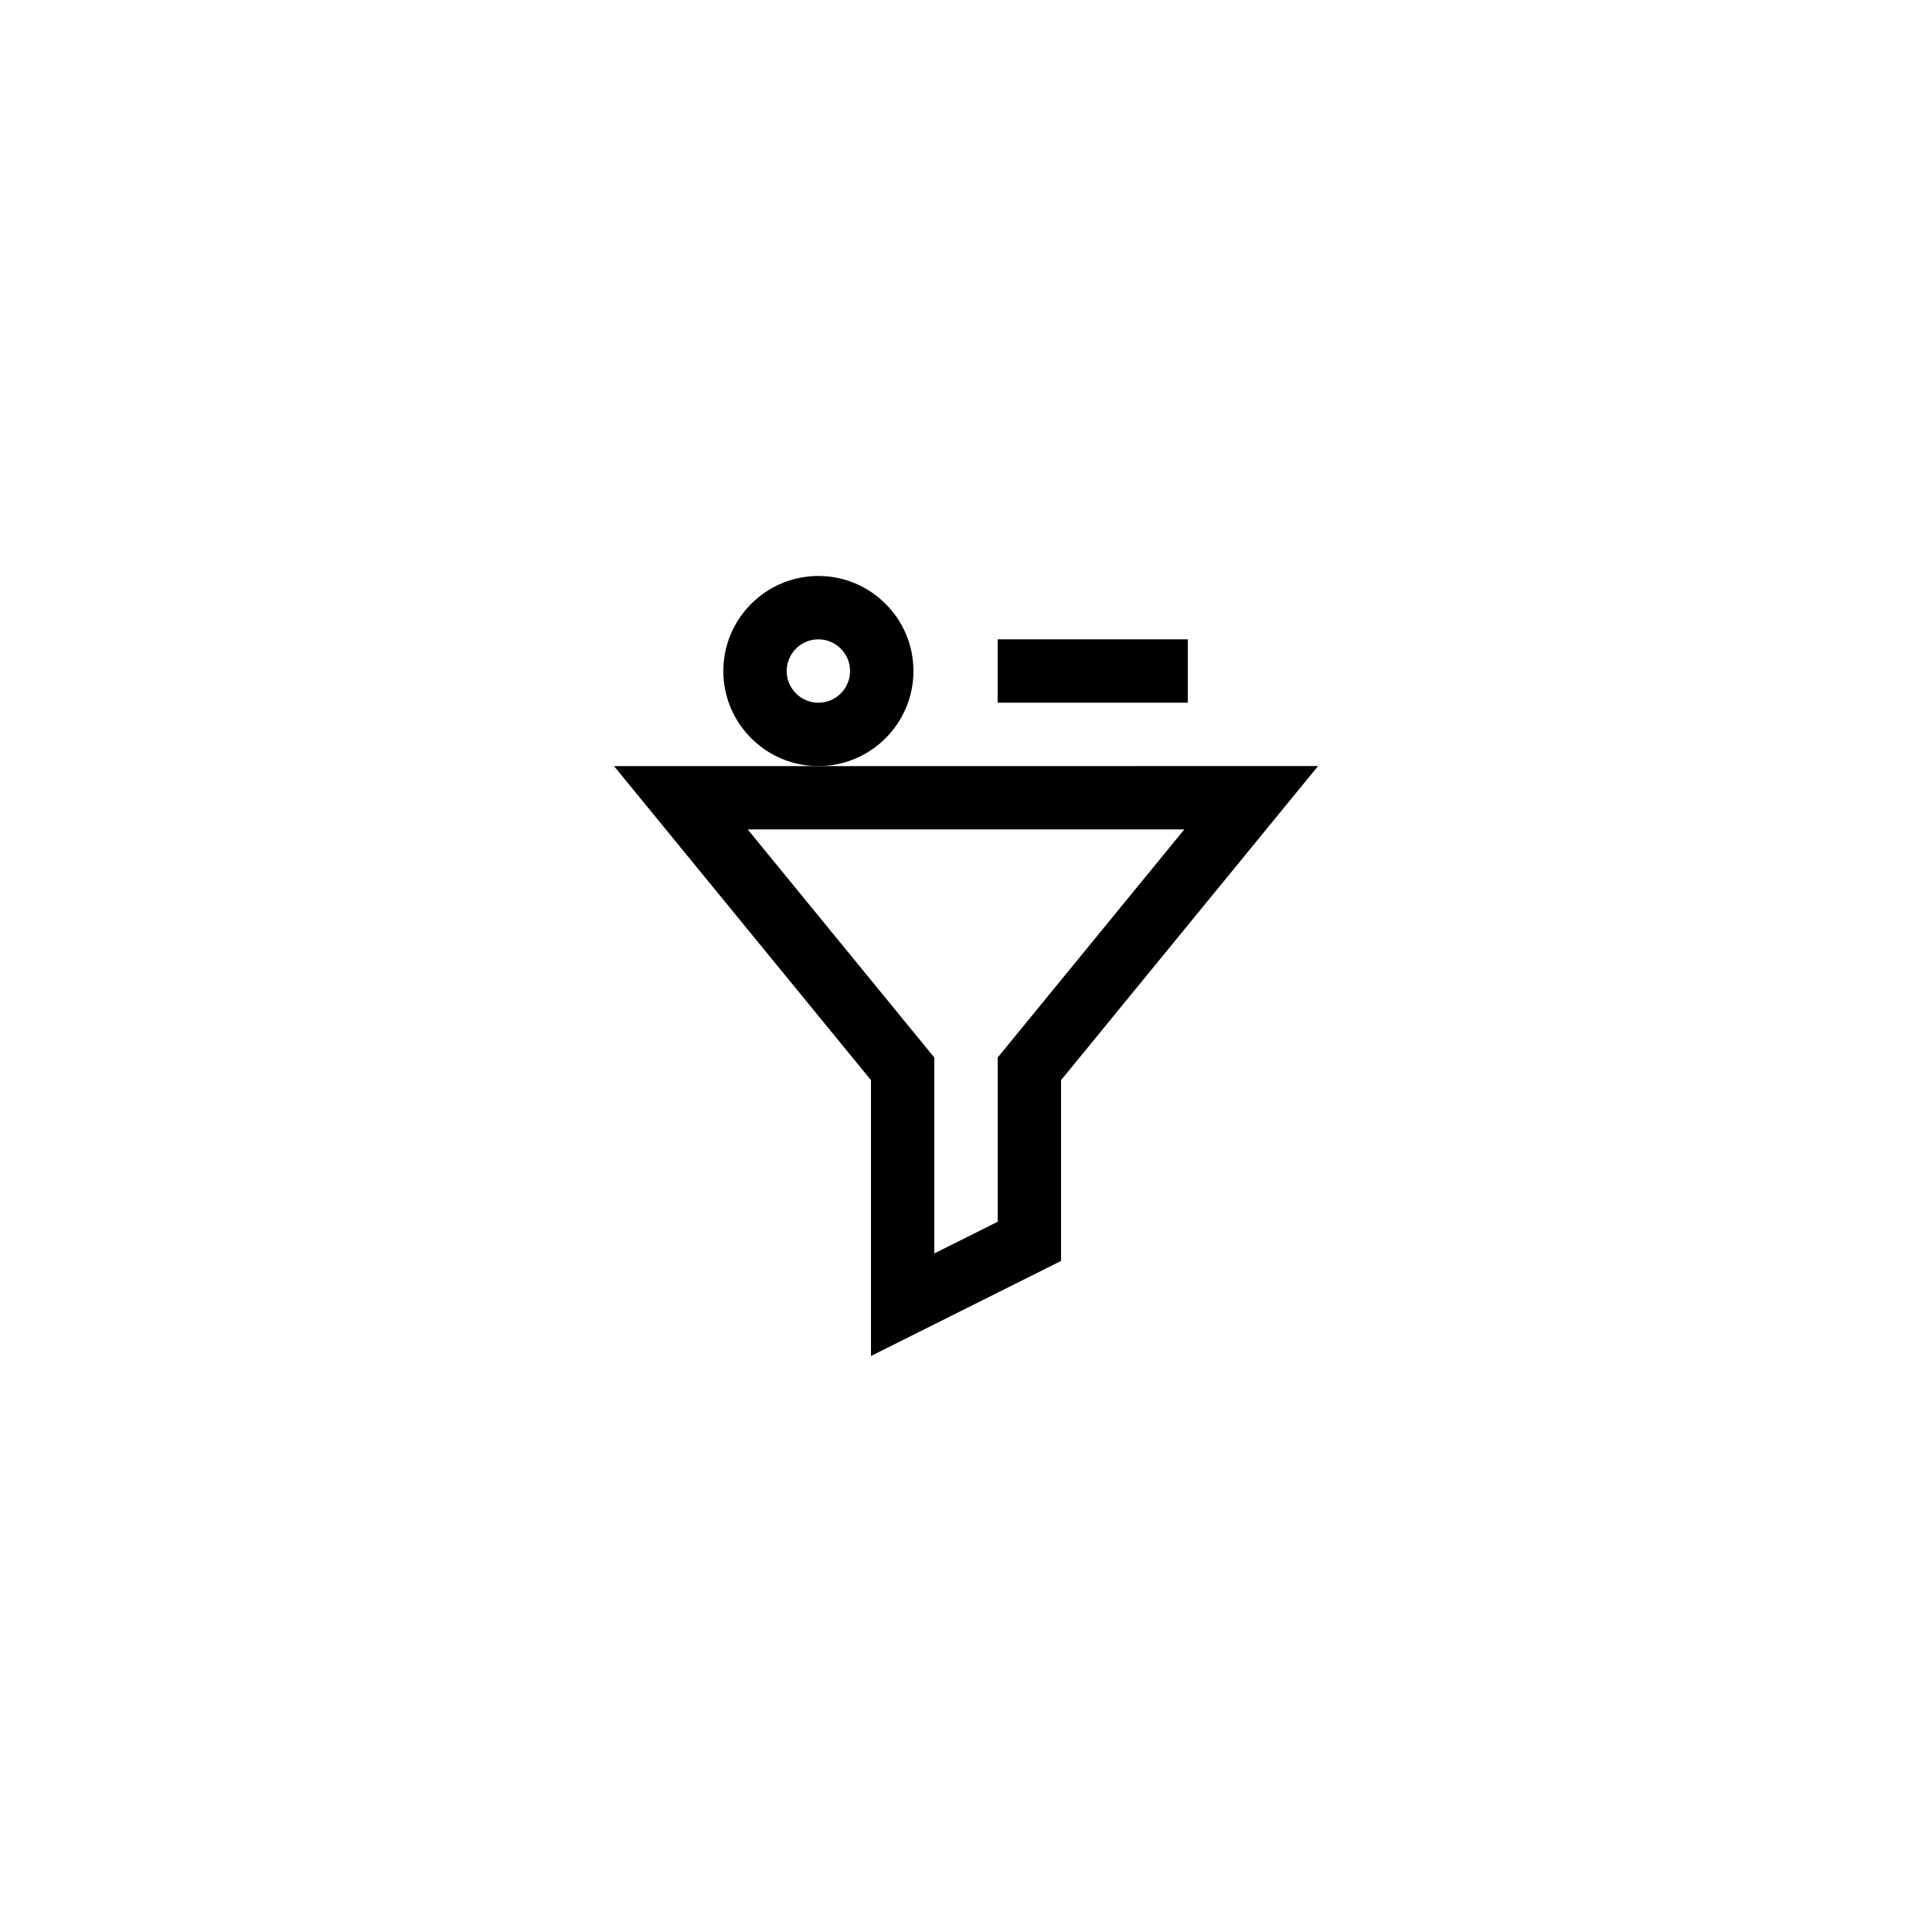 <?xml version="1.0" encoding="UTF-8"?>
<!-- Uploaded to: ICON Repo, www.iconrepo.com, Generator: ICON Repo Mixer Tools -->
<svg fill="#000000" width="800px" height="800px" version="1.1" viewBox="144 144 512 512" xmlns="http://www.w3.org/2000/svg">
 <g>
  <path d="m425.19 478.16v-47.91l68.102-83.234-132.41 0.004h-54.168l68.102 83.234v73.098zm-83.039-114.35h115.7l-49.457 60.445v43.523l-16.793 8.398v-51.918z"/>
  <path d="m386.07 321.83c0-13.891-11.301-25.191-25.191-25.191s-25.191 11.301-25.191 25.191 11.301 25.191 25.191 25.191 25.191-11.301 25.191-25.191zm-25.191 8.398c-4.629 0-8.398-3.769-8.398-8.398 0-4.629 3.769-8.398 8.398-8.398s8.398 3.769 8.398 8.398c0 4.629-3.769 8.398-8.398 8.398z"/>
  <path d="m408.39 313.43h50.383v16.793h-50.383z"/>
 </g>
</svg>